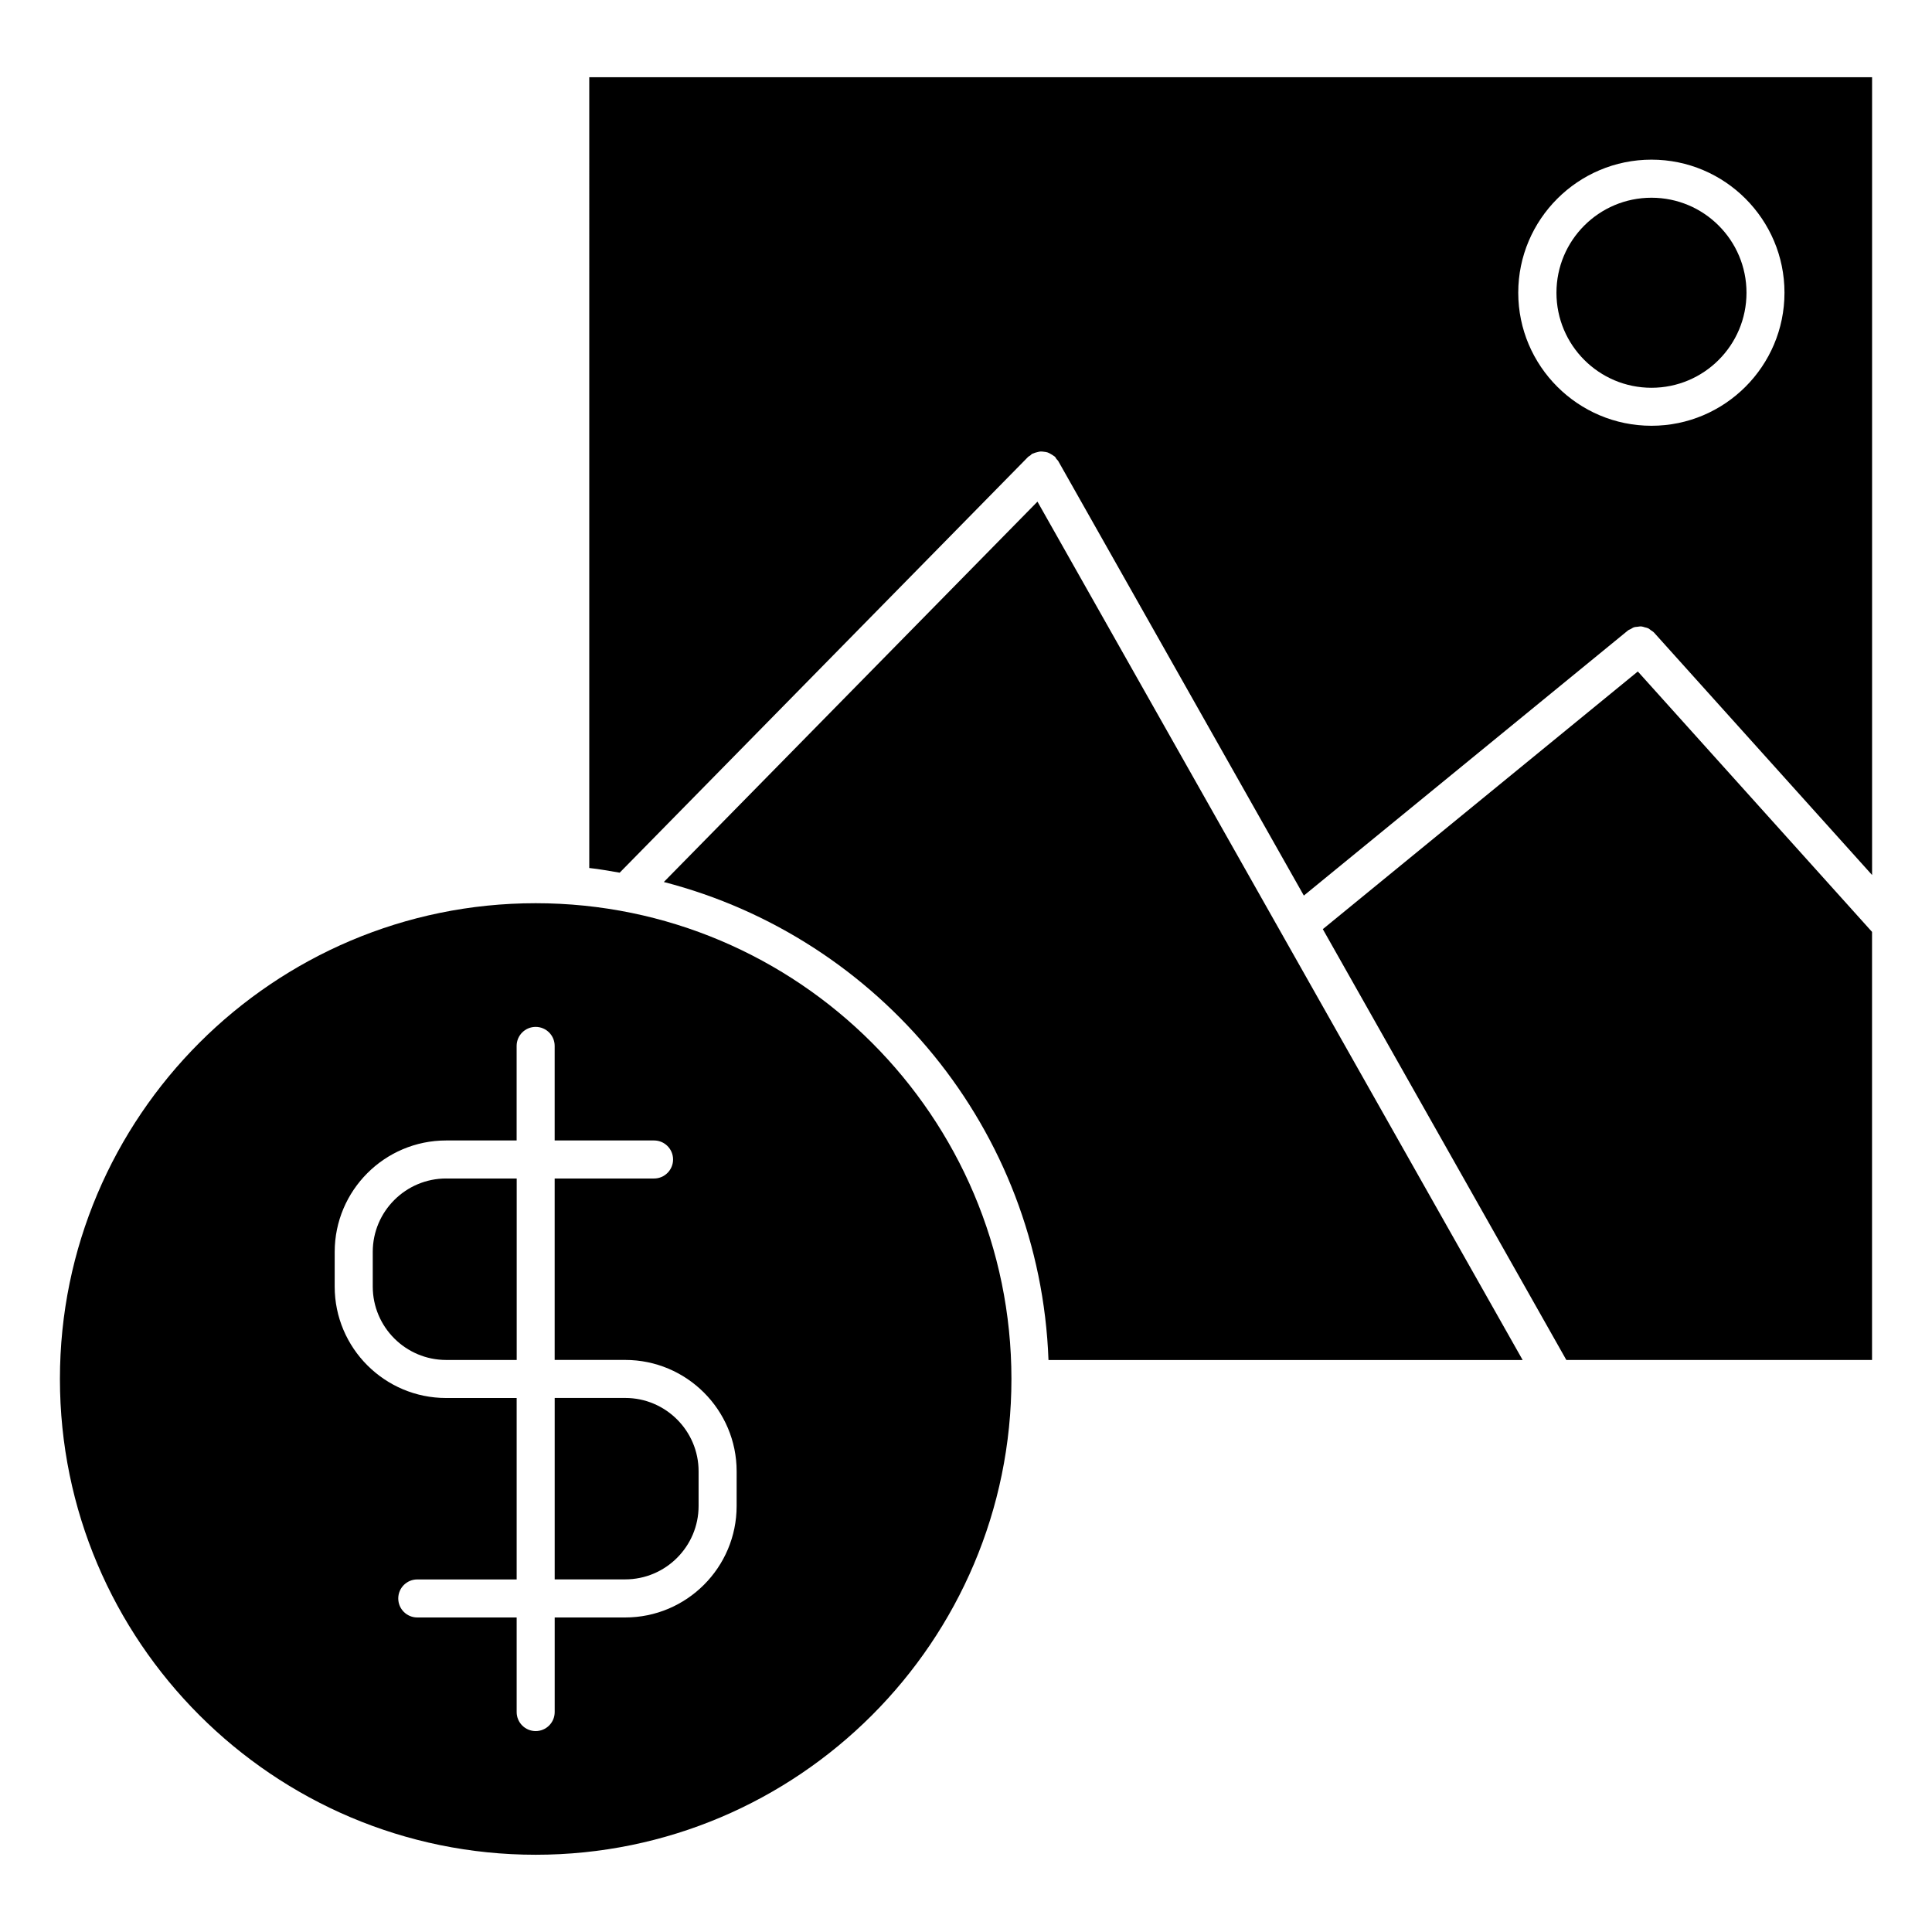 <?xml version="1.0" encoding="UTF-8"?>
<!-- Uploaded to: SVG Repo, www.svgrepo.com, Generator: SVG Repo Mixer Tools -->
<svg fill="#000000" width="800px" height="800px" version="1.1" viewBox="144 144 512 512" xmlns="http://www.w3.org/2000/svg">
 <g>
  <path d="m309.69 514.47h-18.691v48.082h18.68c10.723 0 19.457-8.727 19.457-19.457v-9.18c0.012-10.707-8.715-19.445-19.445-19.445z"/>
  <path d="m262.24 456.31c-10.723 0-19.457 8.727-19.457 19.457v9.18c0 10.723 8.727 19.457 19.457 19.457h18.691v-48.082h-18.691z"/>
  <path d="m285.96 383.36c-69.516 0-126.08 56.559-126.08 126.08 0 69.527 56.559 126.09 126.08 126.09 69.527 0 126.08-56.559 126.08-126.09-0.008-69.523-56.566-126.08-126.08-126.08zm53.254 159.75c0 16.281-13.238 29.535-29.535 29.535h-18.68v25.07c0 2.781-2.258 5.039-5.039 5.039s-5.039-2.258-5.039-5.039v-25.07h-26.34c-2.781 0-5.039-2.258-5.039-5.039s2.258-5.039 5.039-5.039h26.34v-48.082h-18.691c-16.281 0-29.535-13.238-29.535-29.535l0.004-9.18c0-16.281 13.238-29.535 29.535-29.535h18.68v-25.059c0-2.781 2.258-5.039 5.039-5.039s5.039 2.258 5.039 5.039v25.059h26.34c2.781 0 5.039 2.258 5.039 5.039s-2.258 5.039-5.039 5.039h-26.34v48.082h18.691c16.281 0 29.535 13.238 29.535 29.535z"/>
  <path d="m640.11 390.96-62.07-69.012-83.48 68.285 64.539 114.18h81.012z"/>
  <path d="m300.16 374.03c2.731 0.281 5.379 0.797 8.062 1.238l108.22-110.17c0.18-0.18 0.402-0.25 0.594-0.402 0.191-0.141 0.312-0.332 0.523-0.441 0.09-0.051 0.191-0.051 0.273-0.09 0.332-0.16 0.656-0.242 1.02-0.332 0.293-0.07 0.586-0.16 0.875-0.18 0.324-0.02 0.637 0.031 0.957 0.07 0.324 0.039 0.637 0.07 0.945 0.18 0.293 0.09 0.543 0.25 0.816 0.402 0.301 0.172 0.605 0.332 0.875 0.562 0.082 0.07 0.18 0.09 0.25 0.172 0.18 0.172 0.25 0.402 0.395 0.594 0.152 0.191 0.344 0.312 0.465 0.523l65.102 115.18 85.859-70.23c0.23-0.203 0.535-0.273 0.797-0.422 0.281-0.16 0.555-0.363 0.867-0.453 0.301-0.102 0.613-0.09 0.918-0.133 0.332-0.039 0.656-0.121 0.996-0.09 0.301 0.02 0.586 0.141 0.875 0.223 0.332 0.09 0.664 0.141 0.988 0.293 0.262 0.133 0.473 0.352 0.707 0.523 0.262 0.203 0.574 0.332 0.797 0.594l57.785 64.246v-211.42h-339.96zm281.5-187.72c19.438 0 35.246 15.82 35.246 35.258 0 19.445-15.809 35.266-35.246 35.266-19.469 0-35.309-15.82-35.309-35.266 0-19.438 15.848-35.258 35.309-35.258z"/>
  <path d="m418.94 276.94-99.02 100.8c57.102 14.742 99.703 65.574 101.94 126.68h125.66z"/>
  <path d="m606.84 221.58c0 13.906-11.273 25.184-25.18 25.184-13.91 0-25.184-11.277-25.184-25.184s11.273-25.18 25.184-25.18c13.906 0 25.18 11.273 25.18 25.18"/>
 </g>
</svg>